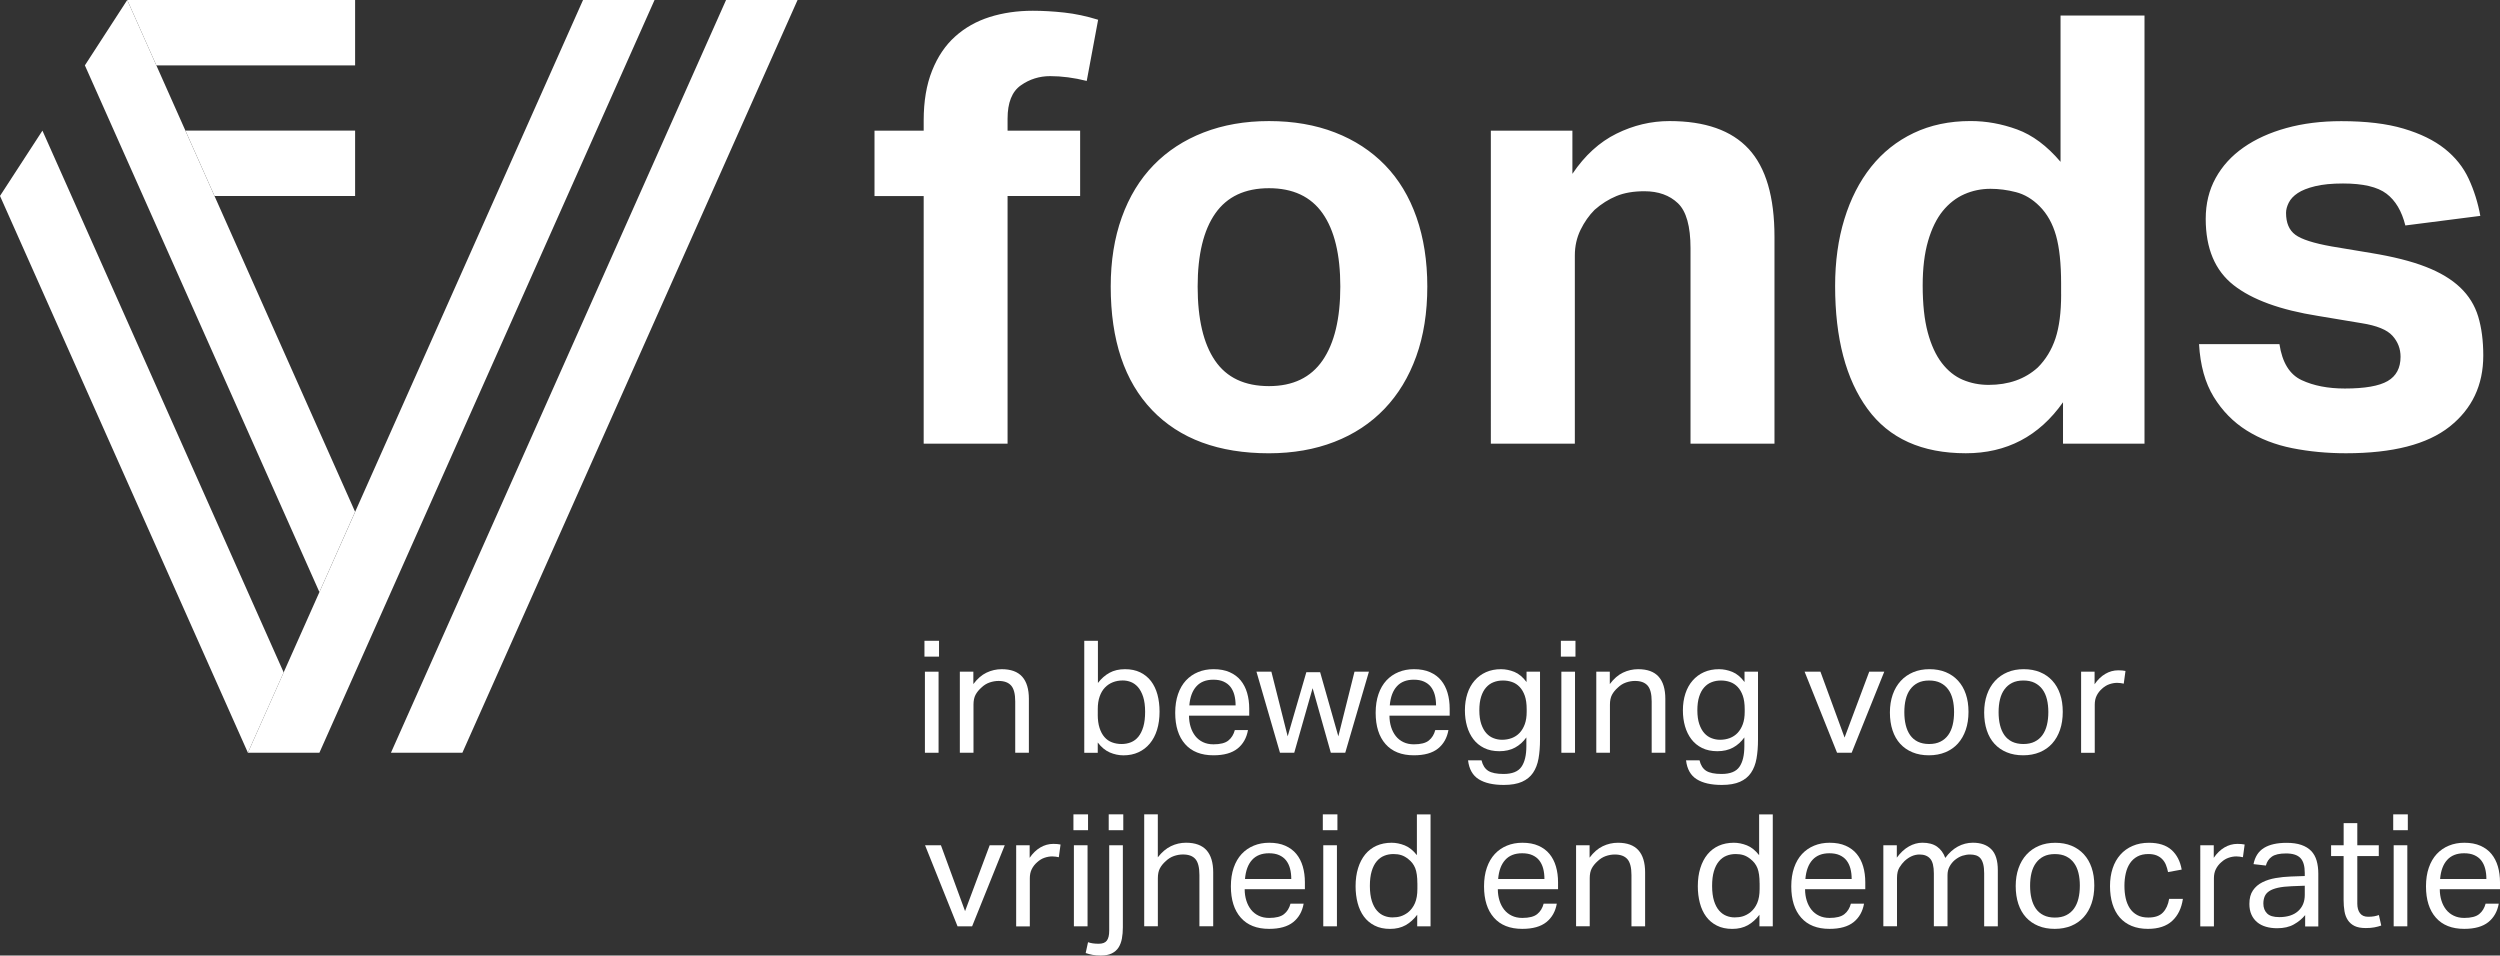 <?xml version="1.0" encoding="utf-8"?>
<!-- Generator: Adobe Illustrator 28.2.0, SVG Export Plug-In . SVG Version: 6.00 Build 0)  -->
<svg version="1.1" id="Layer_1" xmlns="http://www.w3.org/2000/svg" xmlns:xlink="http://www.w3.org/1999/xlink" x="0px" y="0px"
	 viewBox="0 0 708.66 270.85" style="enable-background:new 0 0 708.66 270.85;" xml:space="preserve">
<rect x="0" y="0" width="708.66" height="270.85" fill="#333333" stroke="none"/>
<style type="text/css">
	.st0{fill:#FFFFFF;}
</style>
<g>
	<g>
		<polygon class="st0" points="100.66,0 100.66,18.53 44.32,18.53 36.07,0 		"/>
		<polygon class="st0" points="100.66,37.03 100.66,55.56 60.81,55.56 52.56,37.03 		"/>
	</g>
	<g>
		<polygon class="st0" points="12.03,37.03 0,55.54 70.27,213.37 80.41,190.61 		"/>
	</g>
	<g>
		<polygon class="st0" points="205.81,0 226.08,0 131.07,213.37 110.82,213.37 		"/>
		<polygon class="st0" points="185.54,0 165.27,0 70.27,213.37 90.54,213.37 		"/>
	</g>
	<polygon class="st0" points="90.54,167.84 100.66,145.08 36.07,0 24.06,18.53 	"/>
</g>
<g>
	<path class="st0" d="M623.35,97.55c0.34,6.01,1.73,10.99,4.16,14.96c2.44,3.97,5.55,7.14,9.35,9.52c3.8,2.38,8.1,4.05,12.92,5.01
		c4.82,0.96,9.89,1.44,15.21,1.44c13.26,0,23.06-2.52,29.41-7.56c6.35-5.04,9.52-11.75,9.52-20.14c0-4.19-0.48-7.87-1.44-11.05
		c-0.96-3.17-2.66-5.92-5.1-8.24c-2.44-2.32-5.69-4.28-9.77-5.86c-4.08-1.59-9.24-2.89-15.47-3.91l-11.22-1.87
		c-5.1-0.91-8.53-2.01-10.28-3.31c-1.76-1.3-2.63-3.37-2.63-6.2c0-0.91,0.26-1.87,0.77-2.89c0.51-1.02,1.36-1.93,2.55-2.72
		c1.19-0.79,2.83-1.44,4.93-1.95c2.1-0.51,4.73-0.77,7.9-0.77c5.67,0,9.77,0.96,12.32,2.89c2.55,1.93,4.33,4.93,5.35,9.01
		l21.25-2.72c-0.68-3.74-1.78-7.25-3.31-10.54c-1.53-3.29-3.8-6.12-6.8-8.5c-3-2.38-6.88-4.28-11.64-5.69
		c-4.76-1.42-10.65-2.12-17.68-2.12c-5.67,0-10.85,0.65-15.55,1.95c-4.7,1.3-8.75,3.14-12.15,5.52c-3.4,2.38-6.03,5.27-7.9,8.67
		c-1.87,3.4-2.81,7.25-2.81,11.56c0,8.39,2.64,14.65,7.9,18.78c5.27,4.14,13.28,7.05,24.05,8.75l12.24,2.04
		c4.31,0.68,7.22,1.87,8.75,3.57c1.53,1.7,2.29,3.68,2.29,5.95c0,3.17-1.22,5.47-3.65,6.88c-2.44,1.42-6.49,2.12-12.15,2.12
		c-4.76,0-8.84-0.79-12.24-2.38c-3.4-1.59-5.5-4.98-6.29-10.2H623.35z M584.26,83.44c0,5.1-0.54,9.26-1.61,12.49
		c-1.08,3.23-2.75,5.98-5.01,8.24c-3.63,3.29-8.27,4.93-13.94,4.93c-2.61,0-5.04-0.48-7.31-1.44c-2.27-0.96-4.25-2.55-5.95-4.76
		s-3.03-5.1-3.99-8.67c-0.96-3.57-1.44-8.02-1.44-13.34c0-4.87,0.51-9.06,1.53-12.58c1.02-3.51,2.41-6.34,4.16-8.5
		c1.76-2.15,3.8-3.74,6.12-4.76c2.32-1.02,4.79-1.53,7.39-1.53c2.38,0,4.79,0.31,7.22,0.94c2.44,0.62,4.67,1.95,6.71,3.99
		c2.15,2.15,3.71,4.93,4.67,8.33c0.96,3.4,1.44,7.93,1.44,13.6V83.44z M584.77,125.76h23.12V4.4h-23.8v41.47
		c-3.85-4.53-7.96-7.59-12.32-9.18c-4.36-1.59-8.75-2.38-13.17-2.38c-6.01,0-11.39,1.13-16.15,3.4c-4.76,2.27-8.78,5.47-12.07,9.6
		c-3.29,4.14-5.81,9.07-7.56,14.79c-1.76,5.72-2.63,12.04-2.63,18.95c0,14.85,3.06,26.46,9.18,34.85
		c6.12,8.39,15.41,12.58,27.88,12.58c11.56,0,20.74-4.81,27.54-14.45V125.76z M422.61,125.76h23.8V72.39c0-2.61,0.54-5.01,1.61-7.22
		c1.08-2.21,2.41-4.11,3.99-5.69c1.93-1.7,3.99-3,6.2-3.91c2.21-0.91,4.84-1.36,7.9-1.36c3.97,0,7.14,1.13,9.52,3.4
		c2.38,2.27,3.57,6.52,3.57,12.75v55.41h23.8V67.12c0-11.33-2.44-19.63-7.31-24.9c-4.87-5.27-12.35-7.9-22.44-7.9
		c-5.21,0-10.23,1.19-15.04,3.57c-4.82,2.38-8.98,6.18-12.49,11.39V37.04h-23.12V125.76z M344.42,102.22
		c-3.29-4.81-4.93-11.81-4.93-20.99c0-9.06,1.67-15.98,5.01-20.74c3.34-4.76,8.41-7.14,15.21-7.14c6.8,0,11.87,2.38,15.21,7.14
		c3.34,4.76,5.01,11.67,5.01,20.74c0,9.07-1.67,16.04-5.01,20.91c-3.34,4.87-8.41,7.31-15.21,7.31
		C352.81,109.45,347.71,107.04,344.42,102.22 M378.25,125.25c5.55-2.15,10.28-5.27,14.19-9.35c3.91-4.08,6.91-9.04,9.01-14.87
		c2.1-5.83,3.14-12.43,3.14-19.8c0-7.25-1.02-13.79-3.06-19.63c-2.04-5.83-5.01-10.76-8.92-14.79c-3.91-4.02-8.64-7.11-14.19-9.26
		c-5.55-2.15-11.79-3.23-18.7-3.23c-6.8,0-12.98,1.08-18.53,3.23c-5.55,2.15-10.28,5.24-14.19,9.26c-3.91,4.02-6.91,8.95-9.01,14.79
		c-2.1,5.84-3.14,12.38-3.14,19.63c0,15.19,3.91,26.86,11.73,35.02c7.82,8.16,18.87,12.24,33.14,12.24
		C366.52,128.48,372.69,127.41,378.25,125.25 M261.81,125.76h23.8v-70.2h20.57V37.04h-20.57v-3.4c0-4.53,1.25-7.68,3.74-9.43
		c2.49-1.76,5.27-2.63,8.33-2.63c3.29,0,6.74,0.45,10.37,1.36l3.23-17.34c-3.29-1.02-6.49-1.7-9.6-2.04
		c-3.12-0.34-6.09-0.51-8.92-0.51c-4.42,0-8.5,0.6-12.24,1.78c-3.74,1.19-7,3.03-9.77,5.52c-2.78,2.49-4.96,5.72-6.54,9.69
		c-1.59,3.97-2.38,8.67-2.38,14.11v2.89h-13.94v18.53h13.94V125.76z"/>
</g>
<g>
	<path class="st0" d="M262.18,213.38h3.87V190.4h-3.87V213.38z M262.05,186.13h4.13v-4.49h-4.13V186.13z"/>
</g>
<g>
	<g>
		<path class="st0" d="M272.09,190.4h3.82v3.51c1.13-1.51,2.37-2.59,3.73-3.24c1.36-0.65,2.8-0.98,4.31-0.98
			c2.61,0,4.54,0.71,5.81,2.13c1.26,1.42,1.89,3.51,1.89,6.27v15.29h-3.87v-14.54c0-2.13-0.39-3.64-1.16-4.51
			c-0.77-0.87-1.95-1.31-3.55-1.31c-0.86,0-1.71,0.15-2.56,0.44c-0.85,0.29-1.61,0.77-2.29,1.42c-0.74,0.65-1.3,1.34-1.69,2.07
			c-0.39,0.72-0.58,1.66-0.58,2.82v13.6h-3.87V190.4z"/>
	</g>
	<g>
		<path class="st0" d="M311.17,202.54c0,1.48,0.17,2.75,0.51,3.8c0.34,1.05,0.8,1.92,1.4,2.6c0.59,0.68,1.3,1.18,2.14,1.49
			c0.83,0.31,1.73,0.47,2.71,0.47c0.95,0,1.83-0.16,2.65-0.49c0.81-0.33,1.52-0.85,2.11-1.58c0.59-0.73,1.06-1.67,1.4-2.82
			c0.34-1.16,0.51-2.56,0.51-4.23c0-1.69-0.19-3.1-0.55-4.24c-0.37-1.14-0.86-2.05-1.45-2.74c-0.59-0.68-1.27-1.17-2.02-1.47
			c-0.76-0.3-1.53-0.44-2.34-0.44c-1.01,0-1.94,0.17-2.8,0.51c-0.86,0.34-1.61,0.85-2.24,1.51c-0.64,0.67-1.13,1.51-1.49,2.54
			c-0.36,1.02-0.53,2.2-0.53,3.53V202.54z M307.35,181.64h3.87v11.96c0.95-1.24,2.04-2.21,3.29-2.89c1.24-0.68,2.71-1.02,4.4-1.02
			c1.63,0,3.06,0.3,4.29,0.89c1.23,0.6,2.25,1.43,3.07,2.49c0.81,1.07,1.42,2.34,1.82,3.8c0.4,1.47,0.6,3.09,0.6,4.87
			c0,1.9-0.24,3.61-0.71,5.14c-0.47,1.52-1.16,2.82-2.05,3.89c-0.89,1.07-1.96,1.89-3.22,2.47c-1.26,0.58-2.68,0.87-4.25,0.87
			c-1.33,0-2.63-0.28-3.89-0.82c-1.26-0.55-2.39-1.49-3.4-2.82v2.93h-3.82V181.64z"/>
	</g>
	<g>
		<path class="st0" d="M350.25,199.96c0-1.1-0.12-2.09-0.36-2.98c-0.24-0.89-0.61-1.65-1.11-2.29c-0.5-0.64-1.16-1.13-1.96-1.49
			c-0.8-0.36-1.76-0.53-2.89-0.53c-2.05,0-3.64,0.62-4.78,1.87c-1.14,1.24-1.82,3.05-2.02,5.42H350.25z M353.76,206.94
			c-0.39,2.22-1.37,3.97-2.96,5.25c-1.59,1.27-3.86,1.91-6.83,1.91c-3.5,0-6.18-1.06-8.04-3.18c-1.87-2.12-2.8-5.08-2.8-8.87
			c0-1.99,0.27-3.75,0.8-5.29c0.53-1.54,1.28-2.83,2.24-3.87c0.97-1.04,2.11-1.83,3.45-2.38c1.33-0.55,2.79-0.82,4.36-0.82
			c1.78,0,3.31,0.28,4.58,0.85c1.27,0.56,2.32,1.34,3.13,2.33c0.81,0.99,1.42,2.17,1.82,3.54c0.4,1.36,0.6,2.86,0.6,4.49v1.96
			h-17.07c0,1.16,0.16,2.23,0.47,3.22c0.31,1,0.76,1.85,1.33,2.58c0.58,0.73,1.3,1.3,2.16,1.71c0.86,0.41,1.85,0.62,2.98,0.62
			c1.93,0,3.34-0.36,4.23-1.09c0.89-0.72,1.49-1.71,1.82-2.96H353.76z"/>
	</g>
</g>
<g>
	<polygon class="st0" points="356.16,190.4 360.39,190.4 365.01,208.72 370.3,190.54 374.21,190.54 379.37,208.72 383.95,190.4 
		388.04,190.4 381.33,213.38 377.24,213.38 372.08,195.07 366.87,213.38 362.83,213.38 	"/>
</g>
<g>
	<g>
		<path class="st0" d="M407.07,199.96c0-1.1-0.12-2.09-0.36-2.98c-0.24-0.89-0.61-1.65-1.11-2.29c-0.5-0.64-1.16-1.13-1.96-1.49
			c-0.8-0.36-1.76-0.53-2.89-0.53c-2.05,0-3.64,0.62-4.78,1.87c-1.14,1.24-1.82,3.05-2.02,5.42H407.07z M410.58,206.94
			c-0.39,2.22-1.37,3.97-2.96,5.25c-1.59,1.27-3.86,1.91-6.83,1.91c-3.5,0-6.18-1.06-8.04-3.18c-1.87-2.12-2.8-5.08-2.8-8.87
			c0-1.99,0.27-3.75,0.8-5.29c0.53-1.54,1.28-2.83,2.24-3.87c0.97-1.04,2.11-1.83,3.45-2.38c1.33-0.55,2.79-0.82,4.36-0.82
			c1.78,0,3.31,0.28,4.58,0.85c1.27,0.56,2.32,1.34,3.13,2.33c0.81,0.99,1.42,2.17,1.82,3.54c0.4,1.36,0.6,2.86,0.6,4.49v1.96
			h-17.07c0,1.16,0.16,2.23,0.47,3.22c0.31,1,0.76,1.85,1.33,2.58c0.58,0.73,1.3,1.3,2.16,1.71c0.86,0.41,1.85,0.62,2.98,0.62
			c1.93,0,3.34-0.36,4.23-1.09c0.89-0.72,1.49-1.71,1.82-2.96H410.58z"/>
	</g>
	<g>
		<path class="st0" d="M432.76,201.03c0-1.51-0.18-2.78-0.53-3.8c-0.36-1.02-0.85-1.86-1.47-2.51s-1.34-1.12-2.16-1.4
			c-0.81-0.28-1.67-0.42-2.56-0.42c-0.95,0-1.83,0.15-2.64,0.47c-0.82,0.31-1.53,0.81-2.13,1.49c-0.61,0.68-1.08,1.55-1.42,2.62
			c-0.34,1.07-0.51,2.36-0.51,3.87c0,1.54,0.19,2.85,0.55,3.91c0.37,1.07,0.85,1.93,1.44,2.58c0.59,0.65,1.28,1.13,2.07,1.42
			c0.78,0.3,1.58,0.44,2.38,0.44c1.01,0,1.93-0.17,2.78-0.49c0.84-0.33,1.58-0.81,2.2-1.47s1.11-1.48,1.47-2.47
			c0.36-1,0.53-2.16,0.53-3.49V201.03z M419.96,215.52c0.33,1.39,0.96,2.38,1.89,2.98c0.94,0.59,2.39,0.89,4.38,0.89
			c2.43,0,4.11-0.68,5.04-2.02c0.94-1.35,1.4-3.31,1.4-5.89v-2.45c-0.89,1.24-1.96,2.21-3.22,2.89c-1.26,0.68-2.74,1.02-4.42,1.02
			c-1.66,0-3.1-0.3-4.34-0.91c-1.23-0.61-2.24-1.44-3.04-2.49c-0.8-1.05-1.4-2.27-1.8-3.67c-0.4-1.39-0.6-2.89-0.6-4.49
			c0-1.75,0.24-3.34,0.71-4.78c0.47-1.44,1.16-2.67,2.05-3.69c0.89-1.02,1.96-1.82,3.22-2.38c1.26-0.56,2.68-0.84,4.25-0.84
			c1.27,0,2.54,0.26,3.8,0.77c1.26,0.52,2.4,1.48,3.44,2.87v-2.93h3.82v19.25c0,1.99-0.14,3.77-0.42,5.36
			c-0.28,1.59-0.8,2.93-1.56,4.05c-0.75,1.11-1.8,1.96-3.13,2.55c-1.33,0.59-3.05,0.89-5.16,0.89c-3.02,0-5.39-0.54-7.11-1.62
			c-1.72-1.08-2.73-2.87-3.02-5.36H419.96z"/>
	</g>
</g>
<g>
	<path class="st0" d="M442.59,213.38h3.87V190.4h-3.87V213.38z M442.45,186.13h4.14v-4.49h-4.14V186.13z"/>
</g>
<g>
	<g>
		<path class="st0" d="M452.5,190.4h3.82v3.51c1.13-1.51,2.37-2.59,3.73-3.24c1.36-0.65,2.8-0.98,4.31-0.98
			c2.61,0,4.54,0.71,5.81,2.13c1.26,1.42,1.89,3.51,1.89,6.27v15.29h-3.87v-14.54c0-2.13-0.39-3.64-1.16-4.51
			c-0.77-0.87-1.95-1.31-3.56-1.31c-0.86,0-1.71,0.15-2.55,0.44c-0.85,0.29-1.61,0.77-2.29,1.42c-0.74,0.65-1.3,1.34-1.69,2.07
			c-0.39,0.72-0.58,1.66-0.58,2.82v13.6h-3.87V190.4z"/>
	</g>
	<g>
		<path class="st0" d="M494.56,201.03c0-1.51-0.18-2.78-0.53-3.8c-0.36-1.02-0.85-1.86-1.47-2.51s-1.34-1.12-2.16-1.4
			c-0.81-0.28-1.67-0.42-2.56-0.42c-0.95,0-1.83,0.15-2.64,0.47c-0.82,0.31-1.53,0.81-2.13,1.49c-0.61,0.68-1.08,1.55-1.42,2.62
			c-0.34,1.07-0.51,2.36-0.51,3.87c0,1.54,0.19,2.85,0.55,3.91c0.37,1.07,0.85,1.93,1.44,2.58c0.59,0.65,1.28,1.13,2.07,1.42
			c0.78,0.3,1.58,0.44,2.38,0.44c1.01,0,1.93-0.17,2.78-0.49c0.84-0.33,1.58-0.81,2.2-1.47s1.11-1.48,1.47-2.47
			c0.36-1,0.53-2.16,0.53-3.49V201.03z M481.75,215.52c0.33,1.39,0.96,2.38,1.89,2.98c0.94,0.59,2.39,0.89,4.38,0.89
			c2.43,0,4.11-0.68,5.04-2.02c0.94-1.35,1.4-3.31,1.4-5.89v-2.45c-0.89,1.24-1.96,2.21-3.22,2.89c-1.26,0.68-2.74,1.02-4.42,1.02
			c-1.66,0-3.1-0.3-4.34-0.91c-1.23-0.61-2.24-1.44-3.04-2.49c-0.8-1.05-1.4-2.27-1.8-3.67c-0.4-1.39-0.6-2.89-0.6-4.49
			c0-1.75,0.24-3.34,0.71-4.78c0.47-1.44,1.16-2.67,2.05-3.69c0.89-1.02,1.96-1.82,3.22-2.38c1.26-0.56,2.68-0.84,4.25-0.84
			c1.27,0,2.54,0.26,3.8,0.77c1.26,0.52,2.4,1.48,3.44,2.87v-2.93h3.82v19.25c0,1.99-0.14,3.77-0.42,5.36
			c-0.28,1.59-0.8,2.93-1.56,4.05c-0.75,1.11-1.8,1.96-3.13,2.55c-1.33,0.59-3.05,0.89-5.16,0.89c-3.02,0-5.39-0.54-7.11-1.62
			c-1.72-1.08-2.73-2.87-3.02-5.36H481.75z"/>
	</g>
</g>
<g>
	<polygon class="st0" points="511.54,190.4 516.03,190.4 522.87,209.07 529.86,190.4 534.12,190.4 524.88,213.38 520.74,213.38 	"/>
</g>
<g>
	<g>
		<path class="st0" d="M546.84,210.9c1.24,0,2.31-0.22,3.2-0.67c0.89-0.44,1.63-1.07,2.2-1.86c0.58-0.8,1-1.76,1.27-2.87
			c0.27-1.11,0.4-2.33,0.4-3.67c0-1.3-0.13-2.5-0.4-3.6c-0.27-1.09-0.69-2.04-1.27-2.82c-0.58-0.79-1.31-1.4-2.2-1.85
			c-0.89-0.44-1.95-0.66-3.2-0.66c-1.24,0-2.31,0.22-3.18,0.66c-0.88,0.44-1.6,1.06-2.18,1.85c-0.58,0.78-1,1.73-1.27,2.82
			c-0.27,1.1-0.4,2.32-0.4,3.65c0,1.33,0.13,2.55,0.4,3.65c0.27,1.1,0.68,2.05,1.24,2.85c0.56,0.8,1.29,1.42,2.18,1.86
			C544.53,210.67,545.59,210.9,546.84,210.9 M546.79,214.1c-1.75,0-3.31-0.28-4.67-0.85c-1.36-0.56-2.52-1.36-3.47-2.4
			c-0.95-1.03-1.68-2.31-2.18-3.82c-0.5-1.51-0.75-3.2-0.75-5.07c0-1.86,0.27-3.55,0.8-5.07c0.53-1.51,1.29-2.8,2.27-3.87
			c0.98-1.07,2.16-1.89,3.54-2.47c1.38-0.58,2.91-0.86,4.6-0.86c1.71,0,3.26,0.28,4.62,0.84c1.36,0.56,2.52,1.37,3.49,2.42
			c0.96,1.05,1.7,2.32,2.2,3.8c0.51,1.48,0.76,3.15,0.76,5.03c0,1.9-0.26,3.6-0.78,5.11c-0.52,1.51-1.26,2.8-2.22,3.87
			c-0.96,1.07-2.14,1.89-3.53,2.47C550.07,213.81,548.51,214.1,546.79,214.1"/>
	</g>
	<g>
		<path class="st0" d="M573.56,210.9c1.24,0,2.31-0.22,3.2-0.67c0.89-0.44,1.63-1.07,2.2-1.86c0.58-0.8,1-1.76,1.27-2.87
			c0.27-1.11,0.4-2.33,0.4-3.67c0-1.3-0.13-2.5-0.4-3.6c-0.27-1.09-0.69-2.04-1.27-2.82c-0.58-0.79-1.31-1.4-2.2-1.85
			c-0.89-0.44-1.95-0.66-3.2-0.66s-2.31,0.22-3.18,0.66c-0.88,0.44-1.6,1.06-2.18,1.85c-0.58,0.78-1,1.73-1.27,2.82
			c-0.27,1.1-0.4,2.32-0.4,3.65c0,1.33,0.13,2.55,0.4,3.65c0.27,1.1,0.68,2.05,1.24,2.85c0.56,0.8,1.29,1.42,2.18,1.86
			C571.25,210.67,572.31,210.9,573.56,210.9 M573.51,214.1c-1.75,0-3.31-0.28-4.67-0.85c-1.36-0.56-2.52-1.36-3.47-2.4
			c-0.95-1.03-1.68-2.31-2.18-3.82c-0.5-1.51-0.75-3.2-0.75-5.07c0-1.86,0.27-3.55,0.8-5.07c0.53-1.51,1.29-2.8,2.27-3.87
			c0.98-1.07,2.16-1.89,3.54-2.47c1.38-0.58,2.91-0.86,4.6-0.86c1.71,0,3.26,0.28,4.62,0.84c1.36,0.56,2.52,1.37,3.49,2.42
			c0.96,1.05,1.7,2.32,2.2,3.8c0.51,1.48,0.76,3.15,0.76,5.03c0,1.9-0.26,3.6-0.78,5.11c-0.52,1.51-1.26,2.8-2.22,3.87
			c-0.96,1.07-2.14,1.89-3.53,2.47C576.78,213.81,575.23,214.1,573.51,214.1"/>
	</g>
	<g>
		<path class="st0" d="M589.92,190.4h3.82v3.56c0.86-1.27,1.87-2.25,3.02-2.93s2.38-1.02,3.69-1.02c0.8,0,1.48,0.06,2.05,0.18
			l-0.49,3.6c-0.3-0.06-0.59-0.11-0.89-0.16c-0.3-0.04-0.62-0.07-0.98-0.07c-0.71,0-1.44,0.13-2.18,0.38
			c-0.74,0.25-1.44,0.67-2.09,1.27c-0.65,0.56-1.16,1.22-1.53,1.96c-0.37,0.74-0.55,1.6-0.55,2.58v13.65h-3.87V190.4z"/>
	</g>
</g>
<g>
	<polygon class="st0" points="262.22,239.6 266.72,239.6 273.56,258.27 280.54,239.6 284.81,239.6 275.56,262.58 271.43,262.58 	"/>
</g>
<g>
	<g>
		<path class="st0" d="M288.05,239.6h3.82v3.56c0.86-1.27,1.87-2.25,3.02-2.93c1.16-0.68,2.38-1.02,3.69-1.02
			c0.8,0,1.48,0.06,2.05,0.18l-0.49,3.6c-0.3-0.06-0.59-0.11-0.89-0.16c-0.3-0.04-0.62-0.07-0.98-0.07c-0.71,0-1.44,0.13-2.18,0.38
			c-0.74,0.25-1.44,0.67-2.09,1.27c-0.65,0.56-1.16,1.22-1.53,1.96c-0.37,0.74-0.55,1.6-0.55,2.58v13.65h-3.87V239.6z"/>
	</g>
</g>
<g>
	<path class="st0" d="M304.41,262.58h3.87V239.6h-3.87V262.58z M304.28,235.33h4.14v-4.49h-4.14V235.33z"/>
</g>
<g>
	<g>
		<path class="st0" d="M314.28,230.84h4.13v4.49h-4.13V230.84z M308.42,267.08c0.41,0.15,0.87,0.26,1.35,0.33
			c0.49,0.07,1.05,0.11,1.67,0.11c1.1,0,1.87-0.3,2.31-0.89c0.44-0.59,0.67-1.51,0.67-2.76V239.6h3.87v23.25
			c0,1.16-0.09,2.22-0.27,3.2c-0.18,0.98-0.5,1.82-0.96,2.54c-0.46,0.71-1.1,1.27-1.91,1.67c-0.82,0.4-1.85,0.6-3.09,0.6
			c-0.92,0-1.72-0.06-2.4-0.2c-0.68-0.13-1.32-0.3-1.91-0.51L308.42,267.08z"/>
	</g>
	<g>
		<path class="st0" d="M324.33,230.84h3.87v12.18c1.12-1.45,2.36-2.5,3.71-3.16c1.35-0.65,2.78-0.98,4.29-0.98
			c2.61,0,4.54,0.72,5.81,2.13c1.26,1.43,1.89,3.51,1.89,6.27v15.29h-3.91v-14.54c0-2.13-0.38-3.64-1.13-4.51
			c-0.75-0.88-1.93-1.31-3.53-1.31c-0.86,0-1.71,0.15-2.56,0.44c-0.85,0.3-1.61,0.77-2.29,1.42c-0.74,0.65-1.3,1.34-1.69,2.07
			c-0.39,0.73-0.58,1.67-0.58,2.82v13.6h-3.87V230.84z"/>
	</g>
	<g>
		<path class="st0" d="M366.03,249.16c0-1.1-0.12-2.09-0.36-2.98c-0.24-0.89-0.61-1.65-1.11-2.29c-0.5-0.64-1.16-1.13-1.96-1.49
			c-0.8-0.36-1.76-0.53-2.89-0.53c-2.05,0-3.64,0.62-4.78,1.87c-1.14,1.24-1.82,3.05-2.02,5.42H366.03z M369.54,256.14
			c-0.39,2.22-1.37,3.97-2.96,5.25c-1.59,1.27-3.86,1.91-6.83,1.91c-3.5,0-6.18-1.06-8.04-3.18c-1.87-2.12-2.8-5.08-2.8-8.87
			c0-1.99,0.27-3.75,0.8-5.29c0.53-1.54,1.28-2.83,2.24-3.87c0.97-1.04,2.11-1.83,3.45-2.38c1.33-0.55,2.79-0.82,4.36-0.82
			c1.78,0,3.31,0.28,4.58,0.85c1.27,0.56,2.32,1.34,3.13,2.33c0.81,0.99,1.42,2.17,1.82,3.54c0.4,1.36,0.6,2.86,0.6,4.49v1.96
			h-17.07c0,1.16,0.16,2.23,0.47,3.22c0.31,1,0.76,1.85,1.33,2.58c0.58,0.73,1.3,1.3,2.16,1.71c0.86,0.42,1.85,0.63,2.98,0.63
			c1.93,0,3.34-0.36,4.23-1.09c0.89-0.72,1.49-1.71,1.82-2.96H369.54z"/>
	</g>
</g>
<g>
	<path class="st0" d="M375.1,262.58h3.87V239.6h-3.87V262.58z M374.97,235.33h4.14v-4.49h-4.14V235.33z"/>
</g>
<g>
	<g>
		<path class="st0" d="M401.77,250.4c0-1.84-0.2-3.27-0.6-4.29c-0.4-1.02-1.06-1.89-1.98-2.6c-0.66-0.53-1.31-0.9-1.98-1.11
			c-0.66-0.21-1.4-0.31-2.2-0.31c-0.95,0-1.83,0.16-2.64,0.49c-0.82,0.33-1.53,0.85-2.13,1.58c-0.61,0.72-1.08,1.66-1.42,2.8
			c-0.34,1.14-0.51,2.53-0.51,4.16c0,1.69,0.19,3.11,0.55,4.27c0.37,1.16,0.86,2.07,1.47,2.76c0.61,0.68,1.29,1.17,2.05,1.46
			c0.75,0.3,1.53,0.44,2.33,0.44c0.86,0,1.63-0.1,2.31-0.31c0.68-0.21,1.36-0.56,2.05-1.07c0.89-0.71,1.56-1.6,2.02-2.67
			c0.46-1.07,0.69-2.42,0.69-4.04V250.4z M401.73,259.3c-0.95,1.27-2.05,2.26-3.29,2.96c-1.24,0.69-2.71,1.05-4.4,1.05
			c-1.69,0-3.15-0.31-4.38-0.94c-1.23-0.62-2.24-1.47-3.04-2.55c-0.8-1.08-1.39-2.37-1.78-3.85c-0.39-1.48-0.58-3.07-0.58-4.75
			c0-1.9,0.23-3.61,0.71-5.14c0.47-1.52,1.15-2.82,2.02-3.89c0.88-1.07,1.94-1.88,3.2-2.45c1.26-0.56,2.69-0.85,4.29-0.85
			c1.22,0,2.44,0.25,3.69,0.74c1.24,0.49,2.4,1.41,3.47,2.78v-11.56h3.87v31.74h-3.78V259.3z"/>
	</g>
	<g>
		<path class="st0" d="M437.79,249.16c0-1.1-0.12-2.09-0.36-2.98c-0.24-0.89-0.61-1.65-1.11-2.29c-0.5-0.64-1.16-1.13-1.96-1.49
			c-0.8-0.36-1.76-0.53-2.89-0.53c-2.05,0-3.64,0.62-4.78,1.87c-1.14,1.24-1.82,3.05-2.02,5.42H437.79z M441.3,256.14
			c-0.39,2.22-1.37,3.97-2.96,5.25c-1.59,1.27-3.86,1.91-6.83,1.91c-3.5,0-6.18-1.06-8.04-3.18c-1.87-2.12-2.8-5.08-2.8-8.87
			c0-1.99,0.27-3.75,0.8-5.29c0.53-1.54,1.28-2.83,2.24-3.87c0.97-1.04,2.11-1.83,3.45-2.38c1.33-0.55,2.79-0.82,4.36-0.82
			c1.78,0,3.31,0.28,4.58,0.85c1.27,0.56,2.32,1.34,3.13,2.33c0.81,0.99,1.42,2.17,1.82,3.54c0.4,1.36,0.6,2.86,0.6,4.49v1.96
			h-17.07c0,1.16,0.16,2.23,0.47,3.22c0.31,1,0.76,1.85,1.33,2.58c0.58,0.73,1.3,1.3,2.16,1.71c0.86,0.42,1.85,0.63,2.98,0.63
			c1.93,0,3.34-0.36,4.23-1.09c0.89-0.72,1.49-1.71,1.82-2.96H441.3z"/>
	</g>
	<g>
		<path class="st0" d="M446.77,239.6h3.82v3.51c1.13-1.51,2.37-2.59,3.73-3.24c1.36-0.65,2.8-0.98,4.31-0.98
			c2.61,0,4.54,0.71,5.81,2.13c1.26,1.42,1.89,3.51,1.89,6.27v15.29h-3.87v-14.54c0-2.13-0.39-3.64-1.16-4.51
			c-0.77-0.87-1.95-1.31-3.56-1.31c-0.86,0-1.71,0.15-2.55,0.44c-0.85,0.3-1.61,0.77-2.29,1.42c-0.74,0.65-1.3,1.34-1.69,2.07
			c-0.39,0.72-0.58,1.66-0.58,2.82v13.6h-3.87V239.6z"/>
	</g>
	<g>
		<path class="st0" d="M498.78,250.4c0-1.84-0.2-3.27-0.6-4.29c-0.4-1.02-1.06-1.89-1.98-2.6c-0.66-0.53-1.31-0.9-1.98-1.11
			c-0.66-0.21-1.4-0.31-2.2-0.31c-0.95,0-1.83,0.16-2.64,0.49c-0.82,0.33-1.53,0.85-2.13,1.58c-0.61,0.72-1.08,1.66-1.42,2.8
			c-0.34,1.14-0.51,2.53-0.51,4.16c0,1.69,0.19,3.11,0.55,4.27c0.37,1.16,0.86,2.07,1.47,2.76c0.61,0.68,1.29,1.17,2.05,1.46
			c0.75,0.3,1.53,0.44,2.33,0.44c0.86,0,1.63-0.1,2.31-0.31s1.36-0.56,2.05-1.07c0.89-0.71,1.56-1.6,2.02-2.67
			c0.46-1.07,0.69-2.42,0.69-4.04V250.4z M498.74,259.3c-0.95,1.27-2.05,2.26-3.29,2.96c-1.24,0.69-2.71,1.05-4.4,1.05
			s-3.15-0.31-4.38-0.94c-1.23-0.62-2.24-1.47-3.04-2.55c-0.8-1.08-1.39-2.37-1.78-3.85c-0.39-1.48-0.58-3.07-0.58-4.75
			c0-1.9,0.23-3.61,0.71-5.14c0.47-1.52,1.15-2.82,2.02-3.89c0.88-1.07,1.94-1.88,3.2-2.45c1.26-0.56,2.69-0.85,4.29-0.85
			c1.22,0,2.44,0.25,3.69,0.74c1.24,0.49,2.4,1.41,3.47,2.78v-11.56h3.87v31.74h-3.78V259.3z"/>
	</g>
	<g>
		<path class="st0" d="M524.88,249.16c0-1.1-0.12-2.09-0.36-2.98c-0.24-0.89-0.61-1.65-1.11-2.29c-0.5-0.64-1.16-1.13-1.96-1.49
			c-0.8-0.36-1.76-0.53-2.89-0.53c-2.05,0-3.64,0.62-4.78,1.87c-1.14,1.24-1.82,3.05-2.02,5.42H524.88z M528.39,256.14
			c-0.39,2.22-1.37,3.97-2.96,5.25c-1.59,1.27-3.86,1.91-6.83,1.91c-3.5,0-6.18-1.06-8.04-3.18c-1.87-2.12-2.8-5.08-2.8-8.87
			c0-1.99,0.27-3.75,0.8-5.29c0.53-1.54,1.28-2.83,2.24-3.87c0.97-1.04,2.11-1.83,3.45-2.38c1.33-0.55,2.79-0.82,4.36-0.82
			c1.78,0,3.31,0.28,4.58,0.85c1.27,0.56,2.32,1.34,3.13,2.33c0.81,0.99,1.42,2.17,1.82,3.54c0.4,1.36,0.6,2.86,0.6,4.49v1.96
			h-17.07c0,1.16,0.16,2.23,0.47,3.22c0.31,1,0.76,1.85,1.33,2.58c0.58,0.73,1.3,1.3,2.16,1.71c0.86,0.42,1.85,0.63,2.98,0.63
			c1.93,0,3.34-0.36,4.23-1.09c0.89-0.72,1.49-1.71,1.82-2.96H528.39z"/>
	</g>
	<g>
		<path class="st0" d="M533.86,239.6h3.82v3.51c1.04-1.42,2.18-2.48,3.43-3.18c1.24-0.7,2.52-1.05,3.82-1.05
			c1.71,0,3.1,0.37,4.15,1.11c1.05,0.75,1.83,1.81,2.34,3.2c1.03-1.42,2.22-2.49,3.55-3.22c1.33-0.72,2.76-1.09,4.27-1.09
			c2.25,0,3.99,0.61,5.22,1.85c1.23,1.23,1.85,3.21,1.85,5.93v15.92h-3.87v-15.03c0-1.03-0.09-1.9-0.27-2.6
			c-0.18-0.69-0.44-1.24-0.77-1.64c-0.34-0.4-0.77-0.68-1.27-0.85c-0.5-0.16-1.08-0.24-1.73-0.24c-0.68,0-1.39,0.12-2.13,0.35
			c-0.74,0.24-1.47,0.66-2.18,1.24c-0.59,0.51-1.08,1.11-1.46,1.82c-0.39,0.71-0.58,1.53-0.58,2.44v14.49h-3.87V247.6
			c0-2.02-0.35-3.42-1.05-4.2c-0.69-0.79-1.7-1.18-3-1.18c-1.51,0-2.93,0.62-4.27,1.86c-0.5,0.48-0.98,1.08-1.44,1.82
			c-0.46,0.74-0.69,1.73-0.69,2.98v13.69h-3.87V239.6z"/>
	</g>
	<g>
		<path class="st0" d="M582.49,260.1c1.24,0,2.31-0.22,3.2-0.67c0.89-0.44,1.63-1.07,2.2-1.86c0.58-0.8,1-1.76,1.27-2.87
			c0.27-1.11,0.4-2.33,0.4-3.67c0-1.3-0.13-2.51-0.4-3.6c-0.27-1.09-0.69-2.04-1.27-2.82c-0.58-0.79-1.31-1.4-2.2-1.85
			c-0.89-0.44-1.95-0.66-3.2-0.66c-1.24,0-2.31,0.22-3.18,0.66c-0.88,0.44-1.6,1.06-2.18,1.85c-0.58,0.78-1,1.73-1.27,2.82
			c-0.27,1.1-0.4,2.31-0.4,3.65c0,1.33,0.13,2.55,0.4,3.64c0.27,1.1,0.68,2.05,1.24,2.85c0.56,0.8,1.29,1.42,2.18,1.86
			C580.18,259.88,581.25,260.1,582.49,260.1 M582.45,263.3c-1.75,0-3.31-0.28-4.67-0.85c-1.36-0.56-2.52-1.36-3.47-2.4
			c-0.95-1.04-1.68-2.32-2.18-3.82c-0.5-1.52-0.75-3.2-0.75-5.07c0-1.87,0.27-3.55,0.8-5.06c0.53-1.51,1.29-2.8,2.27-3.87
			c0.98-1.07,2.16-1.89,3.54-2.47c1.38-0.58,2.91-0.86,4.6-0.86c1.71,0,3.26,0.28,4.62,0.84c1.36,0.56,2.52,1.37,3.49,2.42
			c0.96,1.05,1.7,2.32,2.2,3.8c0.51,1.48,0.76,3.15,0.76,5.03c0,1.9-0.26,3.6-0.78,5.11c-0.52,1.51-1.26,2.8-2.22,3.87
			c-0.96,1.07-2.14,1.89-3.53,2.47C585.72,263.01,584.17,263.3,582.45,263.3"/>
	</g>
	<g>
		<path class="st0" d="M618.77,254.81c-0.39,2.64-1.39,4.71-3.02,6.22s-3.93,2.27-6.89,2.27c-1.75,0-3.29-0.28-4.64-0.84
			c-1.35-0.56-2.47-1.37-3.38-2.42c-0.9-1.05-1.58-2.33-2.04-3.82c-0.46-1.5-0.69-3.18-0.69-5.05c0-1.84,0.25-3.51,0.75-5.02
			c0.5-1.51,1.23-2.8,2.18-3.87c0.94-1.07,2.1-1.9,3.47-2.49c1.36-0.59,2.9-0.89,4.62-0.89c2.76,0,4.89,0.67,6.41,2.02
			c1.51,1.35,2.47,3.21,2.89,5.58l-3.87,0.71c-0.15-0.74-0.35-1.42-0.6-2.05c-0.25-0.62-0.6-1.16-1.05-1.62
			c-0.44-0.46-0.99-0.81-1.62-1.07c-0.64-0.25-1.4-0.38-2.29-0.38c-1.22,0-2.25,0.23-3.11,0.69c-0.86,0.46-1.56,1.1-2.11,1.91
			c-0.55,0.82-0.95,1.77-1.2,2.87c-0.25,1.1-0.38,2.27-0.38,3.51c0,1.24,0.11,2.42,0.35,3.51c0.24,1.1,0.63,2.05,1.16,2.87
			c0.53,0.81,1.23,1.46,2.09,1.93c0.86,0.48,1.91,0.71,3.16,0.71c1.87,0,3.25-0.47,4.15-1.42c0.91-0.95,1.49-2.24,1.76-3.87H618.77z
			"/>
	</g>
	<g>
		<path class="st0" d="M623.7,239.6h3.82v3.56c0.86-1.27,1.87-2.25,3.02-2.93s2.38-1.02,3.69-1.02c0.8,0,1.48,0.06,2.05,0.18
			l-0.49,3.6c-0.3-0.06-0.59-0.11-0.89-0.16c-0.3-0.04-0.62-0.07-0.98-0.07c-0.71,0-1.44,0.13-2.18,0.38
			c-0.74,0.25-1.44,0.67-2.09,1.27c-0.65,0.56-1.16,1.22-1.53,1.96c-0.37,0.74-0.55,1.6-0.55,2.58v13.65h-3.87V239.6z"/>
	</g>
	<g>
		<path class="st0" d="M653.31,251.07l-3.69,0.14c-1.57,0.06-2.88,0.21-3.91,0.44c-1.04,0.24-1.86,0.55-2.46,0.95
			c-0.61,0.4-1.04,0.9-1.29,1.49c-0.25,0.59-0.38,1.27-0.38,2.05c0,1.16,0.35,2.08,1.05,2.78c0.69,0.7,1.84,1.05,3.45,1.05
			c2.28,0,4.06-0.56,5.33-1.69s1.91-2.67,1.91-4.62V251.07z M653.4,259.43c-0.83,1.01-1.88,1.88-3.16,2.6
			c-1.27,0.73-2.86,1.09-4.75,1.09c-1.16,0-2.21-0.14-3.18-0.42c-0.96-0.28-1.79-0.71-2.49-1.29c-0.69-0.58-1.24-1.3-1.62-2.16
			c-0.39-0.86-0.58-1.87-0.58-3.02c0-1.57,0.33-2.85,1-3.82c0.66-0.98,1.55-1.75,2.67-2.31c1.11-0.56,2.36-0.96,3.76-1.2
			c1.39-0.24,2.83-0.39,4.31-0.44l3.96-0.14v-0.89c0-1.96-0.41-3.36-1.24-4.22s-2.18-1.29-4.05-1.29c-1.84,0-3.18,0.3-4.04,0.91
			c-0.86,0.61-1.42,1.45-1.69,2.52l-3.51-0.4c0.42-2.1,1.41-3.64,2.98-4.6c1.57-0.96,3.7-1.44,6.4-1.44c1.66,0,3.06,0.2,4.2,0.6
			c1.14,0.4,2.07,0.97,2.78,1.71c0.71,0.74,1.22,1.66,1.54,2.76c0.31,1.1,0.47,2.33,0.47,3.69v14.94h-3.73V259.43z"/>
	</g>
	<g>
		<path class="st0" d="M664.34,242.67h-3.56v-3.07h3.56v-6.27h3.87v6.27h6.09v3.07h-6.09v13.47c0,1.13,0.25,2.03,0.75,2.71
			c0.5,0.68,1.27,1.02,2.31,1.02c0.65,0,1.22-0.04,1.71-0.13c0.49-0.09,0.94-0.21,1.35-0.36l0.67,2.98
			c-0.59,0.21-1.24,0.38-1.93,0.51c-0.69,0.14-1.52,0.2-2.46,0.2c-1.3,0-2.36-0.19-3.16-0.58c-0.8-0.39-1.44-0.94-1.91-1.65
			c-0.47-0.71-0.8-1.55-0.96-2.53c-0.17-0.98-0.25-2.05-0.25-3.2V242.67z"/>
	</g>
</g>
<g>
	<path class="st0" d="M678.52,262.58h3.87V239.6h-3.87V262.58z M678.39,235.33h4.14v-4.49h-4.14V235.33z"/>
</g>
<g>
	<g>
		<path class="st0" d="M704.8,249.16c0-1.1-0.12-2.09-0.36-2.98c-0.24-0.89-0.61-1.65-1.11-2.29c-0.5-0.64-1.16-1.13-1.96-1.49
			c-0.8-0.36-1.76-0.53-2.89-0.53c-2.05,0-3.64,0.62-4.78,1.87c-1.14,1.24-1.82,3.05-2.02,5.42H704.8z M708.31,256.14
			c-0.39,2.22-1.37,3.97-2.96,5.25c-1.59,1.27-3.86,1.91-6.83,1.91c-3.5,0-6.18-1.06-8.04-3.18c-1.87-2.12-2.8-5.08-2.8-8.87
			c0-1.99,0.27-3.75,0.8-5.29c0.53-1.54,1.28-2.83,2.24-3.87c0.97-1.04,2.11-1.83,3.45-2.38c1.33-0.55,2.79-0.82,4.36-0.82
			c1.78,0,3.31,0.28,4.58,0.85c1.27,0.56,2.32,1.34,3.13,2.33c0.81,0.99,1.42,2.17,1.82,3.54c0.4,1.36,0.6,2.86,0.6,4.49v1.96
			h-17.07c0,1.16,0.16,2.23,0.47,3.22c0.31,1,0.76,1.85,1.33,2.58c0.58,0.73,1.3,1.3,2.16,1.71c0.86,0.42,1.85,0.63,2.98,0.63
			c1.93,0,3.34-0.36,4.23-1.09c0.89-0.72,1.49-1.71,1.82-2.96H708.31z"/>
	</g>
</g>
</svg>
